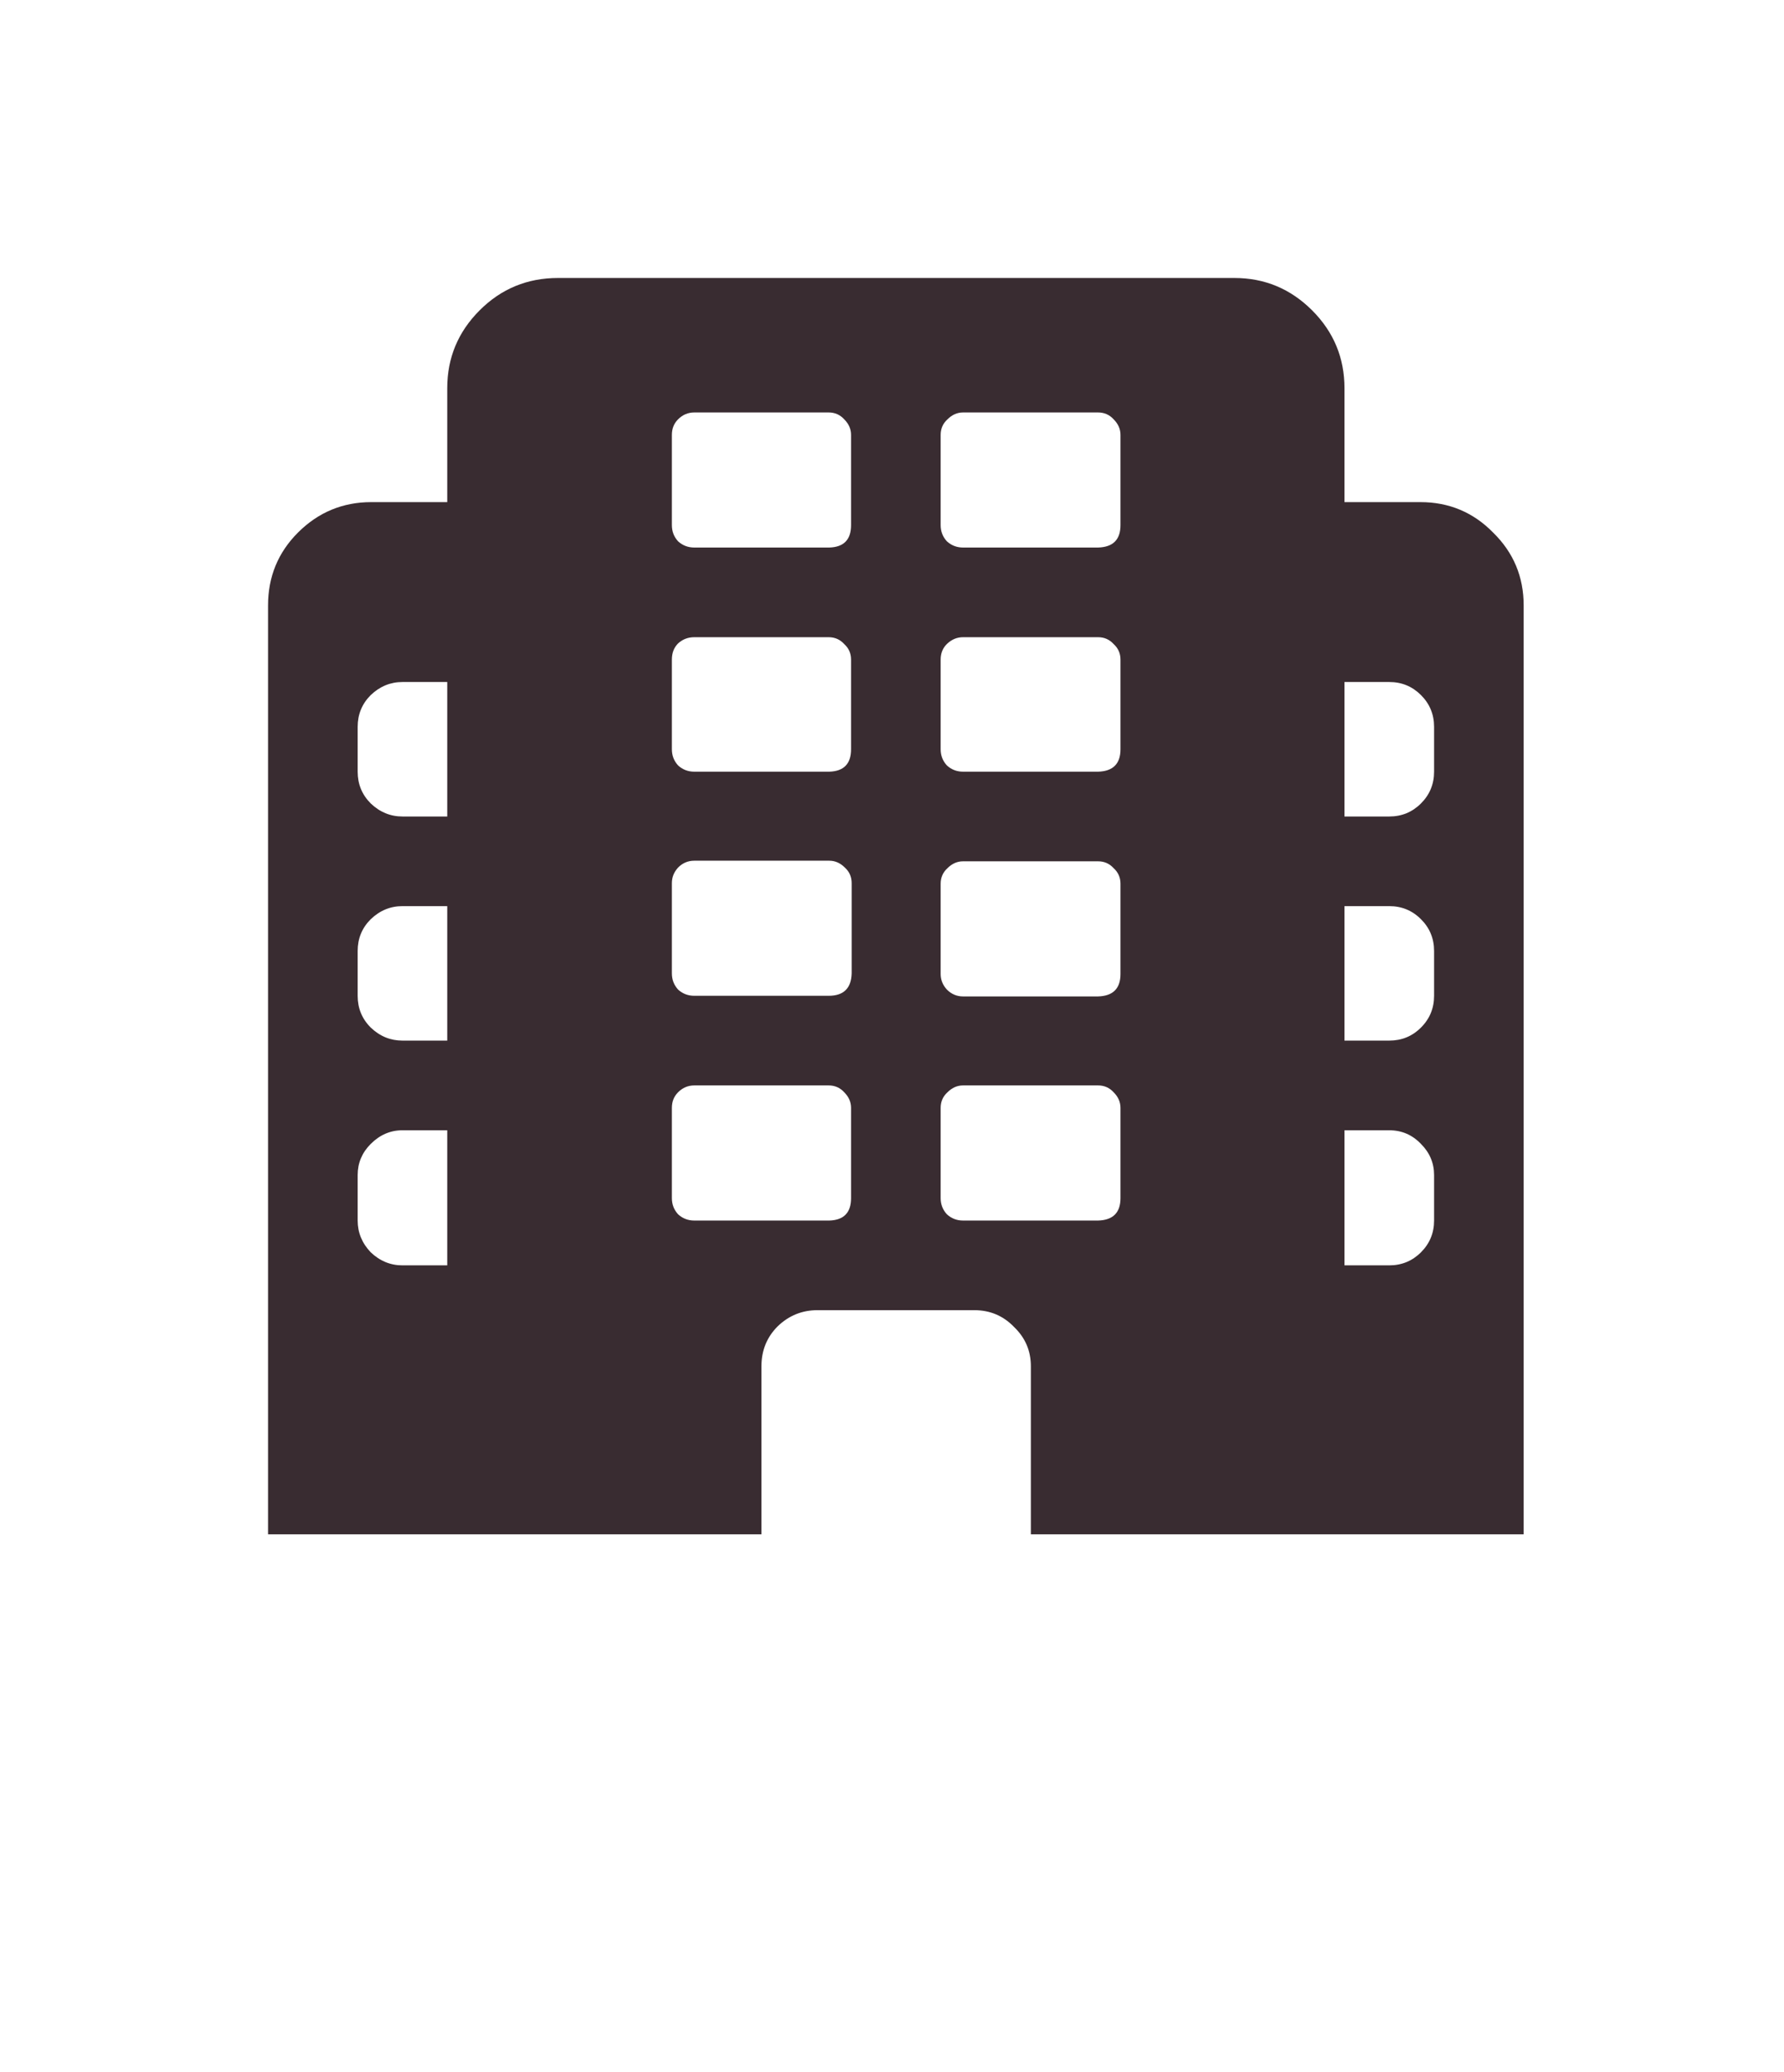 <?xml version="1.0" encoding="UTF-8"?> <svg xmlns="http://www.w3.org/2000/svg" width="56" height="65" viewBox="0 0 56 65" fill="none"><path d="M23.902 48.136H8.414V18.995C8.414 18.096 8.727 17.335 9.352 16.71C9.99 16.072 10.758 15.753 11.656 15.753H14.039V12.178C14.039 11.228 14.378 10.414 15.055 9.737C15.732 9.06 16.552 8.721 17.516 8.721H38.746C39.697 8.721 40.51 9.06 41.188 9.737C41.865 10.414 42.203 11.228 42.203 12.178V15.753H44.586C45.484 15.753 46.246 16.072 46.871 16.71C47.509 17.335 47.828 18.096 47.828 18.995V48.136H32.359V42.862C32.359 42.38 32.184 41.97 31.832 41.632C31.494 41.28 31.077 41.104 30.582 41.104H25.66C25.178 41.104 24.762 41.273 24.41 41.612C24.072 41.951 23.902 42.367 23.902 42.862V48.136ZM14.039 39.698V35.46H12.633C12.255 35.46 11.923 35.603 11.637 35.889C11.363 36.163 11.227 36.488 11.227 36.866V38.292C11.227 38.669 11.363 39.001 11.637 39.288C11.923 39.561 12.255 39.698 12.633 39.698H14.039ZM14.039 32.647V28.428H12.633C12.255 28.428 11.923 28.565 11.637 28.839C11.363 29.112 11.227 29.444 11.227 29.835V31.241C11.227 31.632 11.363 31.964 11.637 32.237C11.923 32.511 12.255 32.647 12.633 32.647H14.039ZM14.039 25.616V21.397H12.633C12.255 21.397 11.923 21.534 11.637 21.807C11.363 22.081 11.227 22.413 11.227 22.803V24.21C11.227 24.6 11.363 24.932 11.637 25.206C11.923 25.479 12.255 25.616 12.633 25.616H14.039ZM42.203 21.397V25.616H43.609C44 25.616 44.332 25.479 44.605 25.206C44.879 24.932 45.016 24.6 45.016 24.21V22.803C45.016 22.413 44.879 22.081 44.605 21.807C44.332 21.534 44 21.397 43.609 21.397H42.203ZM42.203 28.428V32.647H43.609C44 32.647 44.332 32.511 44.605 32.237C44.879 31.964 45.016 31.632 45.016 31.241V29.835C45.016 29.444 44.879 29.112 44.605 28.839C44.332 28.565 44 28.428 43.609 28.428H42.203ZM42.203 35.46V39.698H43.609C44 39.698 44.332 39.561 44.605 39.288C44.879 39.014 45.016 38.682 45.016 38.292V36.866C45.016 36.488 44.879 36.163 44.605 35.889C44.332 35.603 44 35.46 43.609 35.46H42.203ZM21.793 31.241H26.012C26.48 31.241 26.721 31.007 26.734 30.538V27.706C26.734 27.511 26.663 27.348 26.52 27.218C26.376 27.074 26.213 27.003 26.031 27.003H21.793C21.598 27.003 21.428 27.074 21.285 27.218C21.155 27.361 21.09 27.523 21.09 27.706V30.538C21.09 30.733 21.155 30.902 21.285 31.046C21.428 31.176 21.598 31.241 21.793 31.241ZM35.172 27.725C35.172 27.53 35.1 27.367 34.957 27.237C34.827 27.094 34.664 27.022 34.469 27.022H30.23C30.048 27.022 29.885 27.094 29.742 27.237C29.599 27.367 29.527 27.53 29.527 27.725V30.557C29.527 30.74 29.592 30.902 29.723 31.046C29.866 31.189 30.035 31.261 30.23 31.261H34.469C34.938 31.247 35.172 31.013 35.172 30.557V27.725ZM26.715 34.757C26.715 34.574 26.643 34.411 26.5 34.268C26.37 34.125 26.207 34.053 26.012 34.053H21.793C21.598 34.053 21.428 34.125 21.285 34.268C21.155 34.398 21.09 34.561 21.09 34.757V37.589C21.09 37.784 21.155 37.953 21.285 38.096C21.428 38.227 21.598 38.292 21.793 38.292H26.031C26.487 38.279 26.715 38.044 26.715 37.589V34.757ZM35.172 34.757C35.172 34.574 35.1 34.411 34.957 34.268C34.827 34.125 34.664 34.053 34.469 34.053H30.23C30.048 34.053 29.885 34.125 29.742 34.268C29.599 34.398 29.527 34.561 29.527 34.757V37.589C29.527 37.784 29.592 37.953 29.723 38.096C29.866 38.227 30.035 38.292 30.23 38.292H34.469C34.938 38.279 35.172 38.044 35.172 37.589V34.757ZM26.715 13.643C26.715 13.461 26.643 13.298 26.5 13.155C26.37 13.012 26.207 12.94 26.012 12.94H21.793C21.598 12.94 21.428 13.012 21.285 13.155C21.155 13.285 21.09 13.448 21.09 13.643V16.475C21.09 16.671 21.155 16.84 21.285 16.983C21.428 17.113 21.598 17.178 21.793 17.178H26.031C26.487 17.165 26.715 16.931 26.715 16.475V13.643ZM35.172 13.643C35.172 13.461 35.1 13.298 34.957 13.155C34.827 13.012 34.664 12.94 34.469 12.94H30.23C30.048 12.94 29.885 13.012 29.742 13.155C29.599 13.285 29.527 13.448 29.527 13.643V16.475C29.527 16.671 29.592 16.84 29.723 16.983C29.866 17.113 30.035 17.178 30.23 17.178H34.469C34.938 17.165 35.172 16.931 35.172 16.475V13.643ZM26.715 20.694C26.715 20.499 26.643 20.336 26.5 20.206C26.37 20.063 26.207 19.991 26.012 19.991H21.793C21.598 19.991 21.428 20.056 21.285 20.186C21.155 20.317 21.09 20.486 21.09 20.694V23.507C21.09 23.702 21.155 23.871 21.285 24.014C21.428 24.145 21.598 24.21 21.793 24.21H26.031C26.487 24.197 26.715 23.962 26.715 23.507V20.694ZM35.172 20.694C35.172 20.499 35.1 20.336 34.957 20.206C34.827 20.063 34.664 19.991 34.469 19.991H30.23C30.048 19.991 29.885 20.056 29.742 20.186C29.599 20.317 29.527 20.486 29.527 20.694V23.507C29.527 23.702 29.592 23.871 29.723 24.014C29.866 24.145 30.035 24.21 30.23 24.21H34.469C34.938 24.197 35.172 23.962 35.172 23.507V20.694Z" fill="#392C31"></path></svg> 
